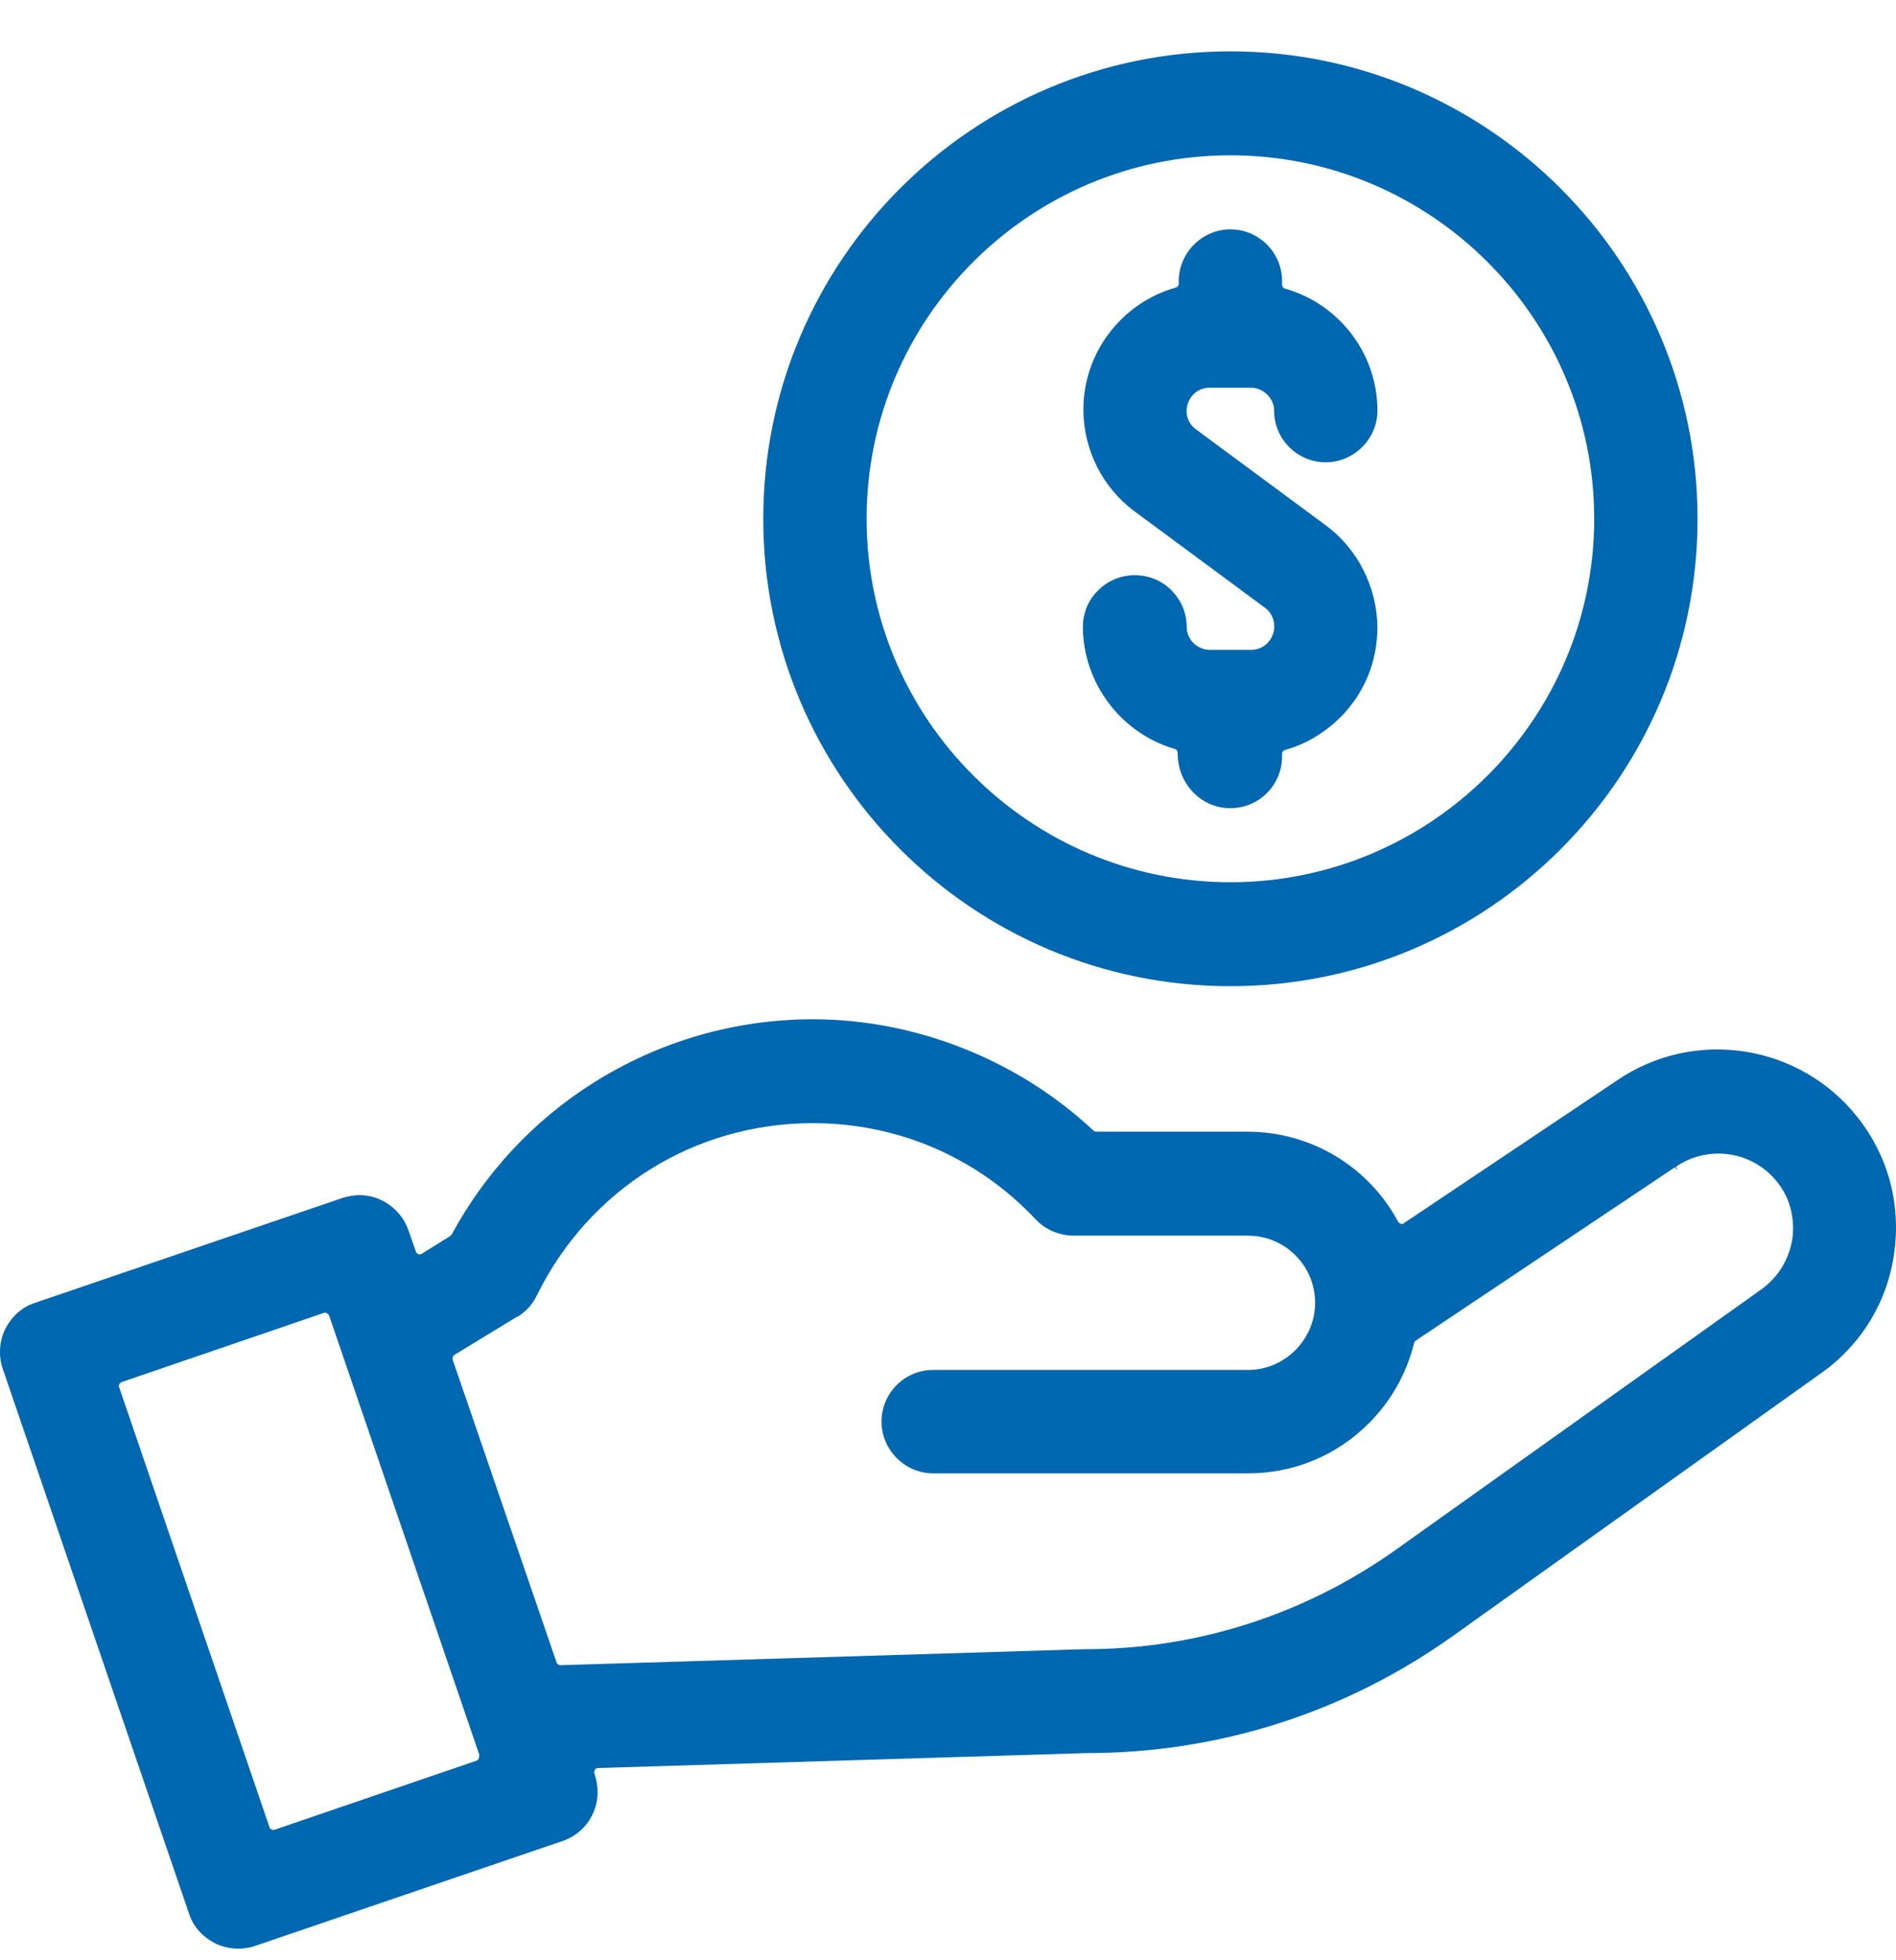 <svg width="30" height="31" viewBox="0 0 30 31" fill="none" xmlns="http://www.w3.org/2000/svg">
<path d="M19.468 12.781C19.924 12.781 20.286 12.41 20.286 11.963V11.921C20.286 11.896 20.303 11.87 20.328 11.862C20.665 11.769 20.969 11.584 21.213 11.339C21.592 10.96 21.795 10.454 21.795 9.915C21.786 9.283 21.483 8.684 20.986 8.314L18.921 6.788C18.794 6.695 18.744 6.535 18.794 6.384C18.845 6.232 18.98 6.131 19.14 6.131H19.789C19.991 6.131 20.16 6.299 20.16 6.493C20.16 6.948 20.53 7.311 20.977 7.311C21.424 7.311 21.795 6.94 21.795 6.493C21.795 5.6 21.196 4.807 20.328 4.563C20.303 4.555 20.286 4.529 20.286 4.504V4.445C20.286 3.99 19.915 3.627 19.468 3.627C19.022 3.627 18.651 3.998 18.651 4.445V4.487C18.651 4.512 18.634 4.538 18.609 4.546C17.741 4.791 17.142 5.583 17.142 6.476C17.142 7.108 17.446 7.715 17.951 8.086L20.016 9.612C20.143 9.704 20.193 9.873 20.143 10.025C20.092 10.176 19.957 10.277 19.797 10.277H19.148C18.946 10.277 18.777 10.117 18.777 9.915C18.777 9.696 18.693 9.494 18.533 9.333C18.381 9.182 18.179 9.097 17.96 9.097C17.96 9.097 17.96 9.097 17.951 9.097C17.732 9.097 17.53 9.182 17.37 9.342C17.21 9.502 17.134 9.704 17.134 9.923C17.142 10.808 17.741 11.601 18.592 11.845C18.617 11.854 18.634 11.879 18.634 11.904V11.946C18.651 12.41 19.013 12.781 19.468 12.781Z" fill="#0067B1"/>
<path d="M19.469 0.812C15.389 0.812 12.077 4.125 12.077 8.204C12.077 12.284 15.389 15.596 19.469 15.596C23.548 15.596 26.86 12.284 26.86 8.204C26.86 4.125 23.54 0.812 19.469 0.812ZM19.469 13.952C16.3 13.952 13.712 11.373 13.712 8.204C13.712 5.035 16.291 2.456 19.469 2.456C22.638 2.456 25.225 5.035 25.225 8.204C25.225 11.373 22.638 13.952 19.469 13.952Z" fill="#0067B1"/>
<path d="M28.816 21.715C29.448 21.268 29.861 20.594 29.97 19.827C30.08 19.06 29.886 18.302 29.405 17.686C28.487 16.506 26.801 16.245 25.571 17.096L22.208 19.347C22.199 19.355 22.191 19.364 22.166 19.355C22.149 19.347 22.132 19.338 22.123 19.321C21.651 18.445 20.741 17.897 19.738 17.897H17.345C17.328 17.897 17.311 17.889 17.302 17.88C16.105 16.759 14.487 16.119 12.861 16.119C11.622 16.119 10.416 16.473 9.38 17.13C8.444 17.72 7.677 18.546 7.146 19.524C7.138 19.532 7.129 19.541 7.121 19.549L6.674 19.827C6.657 19.836 6.64 19.836 6.624 19.836C6.607 19.827 6.59 19.819 6.581 19.793L6.463 19.456C6.345 19.119 6.025 18.9 5.688 18.9C5.604 18.9 5.511 18.917 5.427 18.942L0.555 20.603C0.344 20.67 0.184 20.822 0.083 21.015C-0.01 21.209 -0.026 21.437 0.041 21.639L2.991 30.262C3.058 30.472 3.21 30.632 3.404 30.733C3.598 30.826 3.825 30.843 4.028 30.776L8.899 29.115C9.102 29.048 9.279 28.896 9.371 28.702C9.472 28.5 9.481 28.272 9.405 28.045C9.397 28.028 9.405 28.003 9.413 27.986C9.422 27.969 9.447 27.96 9.464 27.96L17.193 27.724C19.283 27.724 21.289 27.084 22.991 25.87L28.816 21.715ZM7.576 27.809C7.568 27.826 7.559 27.834 7.542 27.843L4.339 28.938C4.331 28.938 4.323 28.938 4.323 28.938C4.297 28.938 4.272 28.921 4.264 28.896L1.887 21.943C1.878 21.926 1.878 21.909 1.887 21.892C1.895 21.875 1.904 21.867 1.921 21.858L5.123 20.763C5.157 20.754 5.191 20.771 5.208 20.805C5.553 21.816 7.23 26.713 7.584 27.75C7.584 27.775 7.576 27.792 7.576 27.809ZM17.176 26.081C17.168 26.081 17.159 26.081 17.151 26.081L8.866 26.334C8.84 26.334 8.815 26.317 8.807 26.292L7.163 21.504C7.155 21.479 7.163 21.445 7.188 21.428L8.183 20.822C8.183 20.822 8.183 20.822 8.191 20.822C8.318 20.746 8.427 20.628 8.495 20.485C9.321 18.807 10.989 17.762 12.861 17.762C14.209 17.762 15.465 18.302 16.392 19.288C16.544 19.448 16.763 19.541 16.991 19.541H19.747C20.337 19.541 20.809 20.021 20.809 20.603C20.809 21.184 20.328 21.665 19.747 21.665H14.765C14.31 21.665 13.948 22.035 13.948 22.482C13.948 22.929 14.319 23.3 14.765 23.3H19.747C20.471 23.3 21.146 23.021 21.66 22.507C22.014 22.153 22.258 21.715 22.376 21.235C22.376 21.218 22.393 21.209 22.401 21.201L26.498 18.462L26.548 18.504L26.515 18.453C27.029 18.099 27.737 18.201 28.124 18.698C28.327 18.951 28.402 19.271 28.36 19.591C28.31 19.911 28.141 20.19 27.88 20.383L22.056 24.53C20.615 25.542 18.929 26.081 17.176 26.081Z" fill="#0067B1"/>
</svg>
